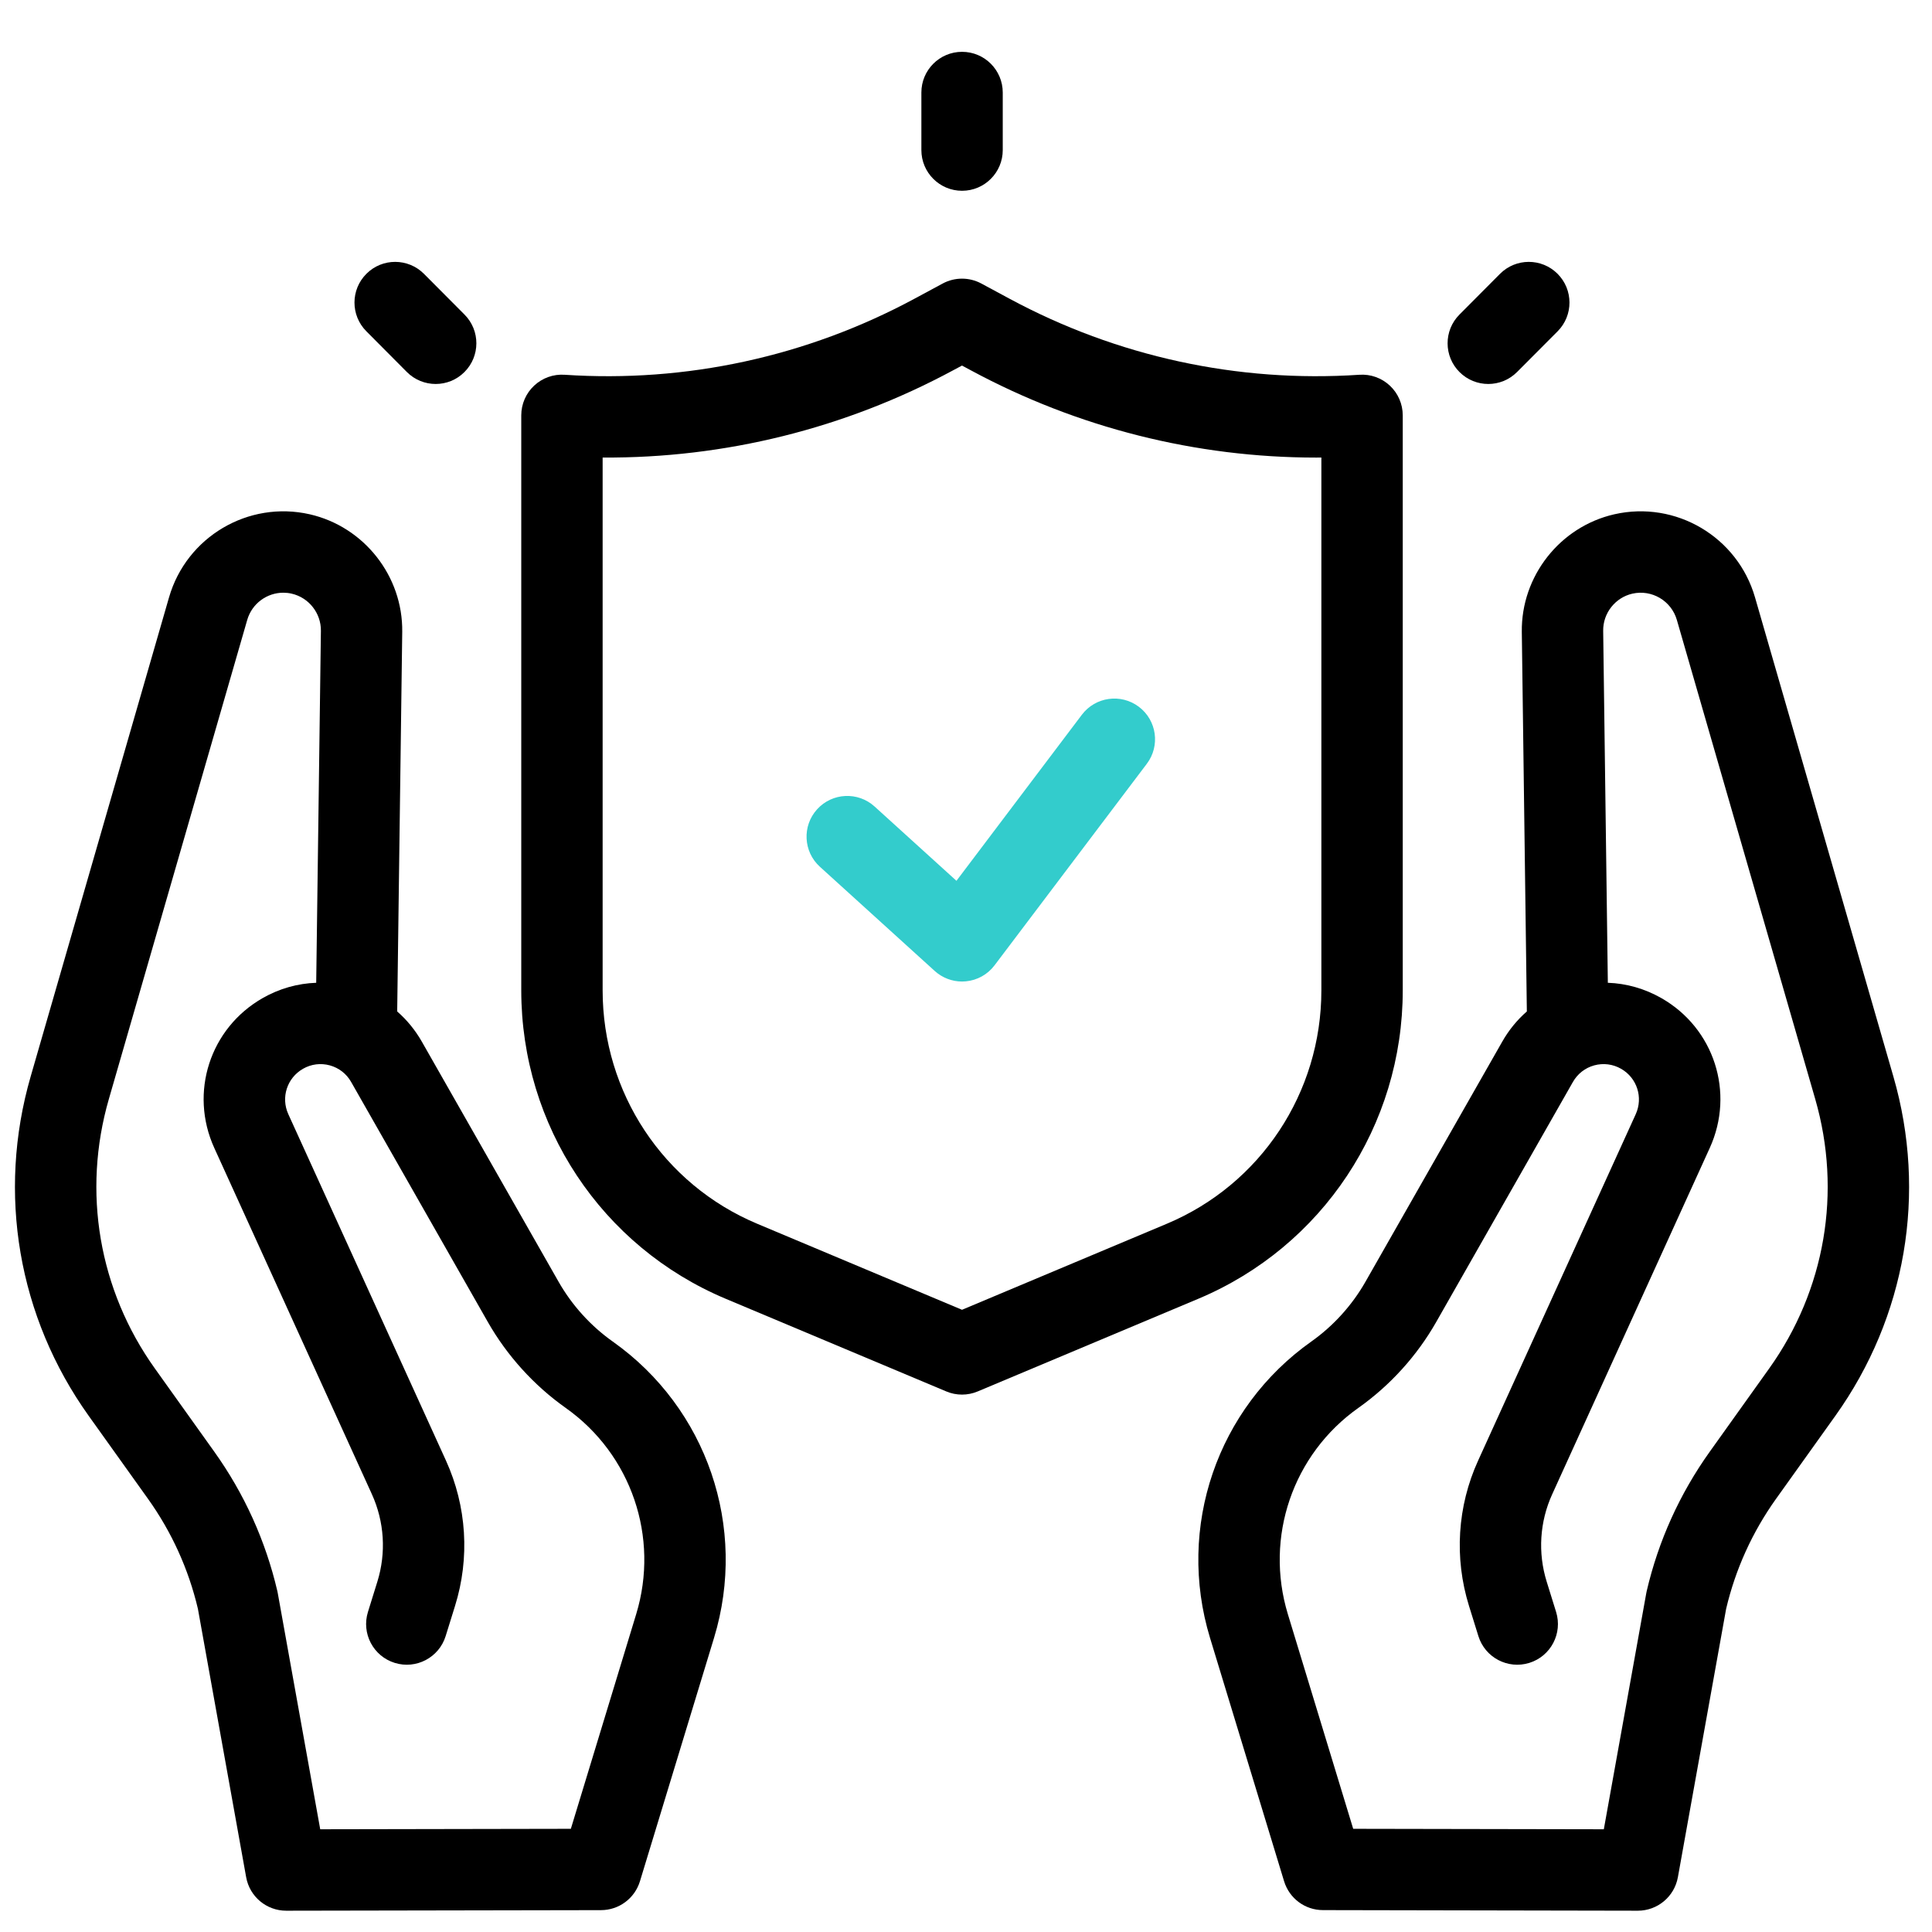 <svg xmlns="http://www.w3.org/2000/svg" fill="none" viewBox="0 0 51 51" height="51" width="51">
<g clip-path="url(#clip0_868_1721)">
<path fill="black" d="M25.396 5.036C24.803 5.036 24.322 4.555 24.322 3.962V2.442C24.322 1.849 24.803 1.368 25.396 1.368C25.989 1.368 26.47 1.849 26.47 2.442V3.962C26.47 4.555 25.989 5.036 25.396 5.036Z"></path>
<path fill="black" d="M11.501 10.136C11.225 10.136 10.949 10.03 10.739 9.819L9.67 8.744C9.252 8.324 9.253 7.644 9.674 7.226C10.094 6.807 10.774 6.809 11.193 7.23L12.262 8.304C12.681 8.725 12.679 9.405 12.258 9.823C12.049 10.032 11.775 10.136 11.501 10.136Z"></path>
<path fill="black" d="M39.287 10.136C39.013 10.136 38.739 10.032 38.529 9.823C38.109 9.405 38.107 8.725 38.526 8.304L39.595 7.23C40.013 6.809 40.693 6.807 41.114 7.226C41.534 7.644 41.536 8.324 41.118 8.745L40.048 9.819C39.838 10.03 39.563 10.136 39.287 10.136Z"></path>
<path fill="black" d="M16.174 35.413C15.592 35.001 15.098 34.455 14.745 33.835L11.136 27.498C10.962 27.193 10.742 26.924 10.485 26.7L10.618 16.681C10.638 15.209 9.611 13.903 8.176 13.576C6.555 13.207 4.923 14.171 4.462 15.769L0.809 28.418C-0.081 31.501 0.477 34.765 2.341 37.374L3.906 39.564C4.532 40.441 4.976 41.418 5.224 42.467L6.498 49.554C6.59 50.066 7.035 50.438 7.555 50.438H7.557L15.867 50.423C16.339 50.422 16.755 50.113 16.893 49.661L18.849 43.235C19.737 40.316 18.663 37.173 16.174 35.413ZM16.794 42.609L15.069 48.276L8.453 48.288L7.333 42.059C7.33 42.04 7.326 42.022 7.322 42.004C7.011 40.671 6.449 39.43 5.653 38.316L4.089 36.126C2.609 34.054 2.166 31.462 2.873 29.014L6.526 16.365C6.651 15.931 7.047 15.646 7.479 15.646C7.552 15.646 7.626 15.654 7.699 15.671C8.152 15.774 8.477 16.187 8.471 16.652L8.347 25.943C7.856 25.96 7.373 26.096 6.934 26.347C5.541 27.142 4.992 28.842 5.656 30.302L9.817 39.444C10.147 40.171 10.198 40.991 9.961 41.753L9.713 42.551C9.537 43.118 9.853 43.72 10.42 43.896C10.986 44.072 11.588 43.756 11.764 43.189L12.012 42.391C12.407 41.124 12.321 39.762 11.772 38.555L7.611 29.412C7.41 28.97 7.577 28.454 7.999 28.213C8.215 28.089 8.466 28.058 8.706 28.123C8.946 28.189 9.146 28.344 9.269 28.561L12.878 34.898C13.386 35.789 14.097 36.574 14.934 37.166C16.665 38.391 17.412 40.578 16.794 42.609Z"></path>
<path fill="black" d="M49.981 28.419L46.328 15.769C45.867 14.171 44.236 13.207 42.614 13.576C41.179 13.903 40.152 15.209 40.172 16.681L40.305 26.7C40.048 26.924 39.828 27.193 39.655 27.498L36.045 33.835C35.692 34.455 35.198 35.001 34.616 35.413C32.128 37.173 31.053 40.316 31.941 43.234L33.897 49.661C34.035 50.113 34.45 50.422 34.922 50.422L43.233 50.438H43.235C43.755 50.438 44.2 50.065 44.292 49.554L45.566 42.467C45.814 41.418 46.258 40.441 46.884 39.564L48.449 37.374C50.313 34.765 50.871 31.501 49.981 28.419ZM46.701 36.126L45.137 38.316C44.341 39.43 43.779 40.671 43.468 42.004C43.464 42.022 43.46 42.04 43.457 42.059L42.337 48.288L35.721 48.276L33.996 42.609C33.378 40.578 34.126 38.391 35.856 37.166C36.694 36.574 37.405 35.79 37.912 34.898L41.521 28.561C41.645 28.344 41.844 28.189 42.084 28.123C42.324 28.058 42.575 28.089 42.792 28.213C43.214 28.454 43.38 28.97 43.179 29.413L39.019 38.555C38.469 39.762 38.384 41.125 38.778 42.392L39.026 43.19C39.202 43.756 39.804 44.072 40.371 43.896C40.937 43.72 41.253 43.118 41.077 42.551L40.829 41.753C40.592 40.991 40.643 40.171 40.974 39.445L45.134 30.302C45.798 28.843 45.249 27.142 43.857 26.348C43.417 26.097 42.934 25.96 42.443 25.943L42.32 16.653C42.313 16.187 42.638 15.774 43.091 15.671C43.603 15.555 44.119 15.859 44.265 16.365L47.918 29.014C48.624 31.462 48.181 34.054 46.701 36.126Z"></path>
<path fill="black" d="M37.029 26.142V10.964C37.029 10.667 36.906 10.383 36.689 10.18C36.472 9.977 36.181 9.872 35.884 9.893C32.677 10.107 29.485 9.413 26.652 7.887L25.904 7.484C25.586 7.313 25.203 7.313 24.885 7.484L24.137 7.887C21.304 9.413 18.112 10.107 14.905 9.893C14.608 9.872 14.317 9.977 14.1 10.18C13.883 10.383 13.76 10.667 13.76 10.964V26.141C13.76 29.711 15.879 32.908 19.158 34.285L24.979 36.73C25.111 36.786 25.253 36.814 25.395 36.814C25.536 36.814 25.677 36.786 25.81 36.73L31.631 34.285C34.91 32.908 37.029 29.711 37.029 26.142ZM30.799 32.305L25.395 34.575L19.99 32.305C17.51 31.264 15.908 28.844 15.908 26.142V12.078C19.128 12.099 22.304 11.314 25.155 9.778L25.394 9.65L25.633 9.778C28.444 11.293 31.57 12.079 34.744 12.079C34.79 12.079 34.835 12.079 34.881 12.078V26.142C34.881 28.844 33.279 31.264 30.799 32.305Z"></path>
<path fill="#33CCCC" d="M25.396 25.91C25.13 25.91 24.873 25.811 24.674 25.631L21.643 22.88C21.204 22.482 21.171 21.802 21.57 21.363C21.968 20.924 22.648 20.891 23.087 21.29L25.248 23.251L28.559 18.867C28.917 18.394 29.59 18.3 30.064 18.658C30.537 19.015 30.631 19.689 30.273 20.162L26.253 25.483C26.071 25.724 25.797 25.877 25.496 25.905C25.463 25.908 25.429 25.91 25.396 25.91Z"></path>
</g>
<defs>
<clipPath id="clip0_868_1721">
<rect transform="translate(0.402 0.903)" fill="white" height="50" width="50"></rect>
</clipPath>
</defs>
</svg>
